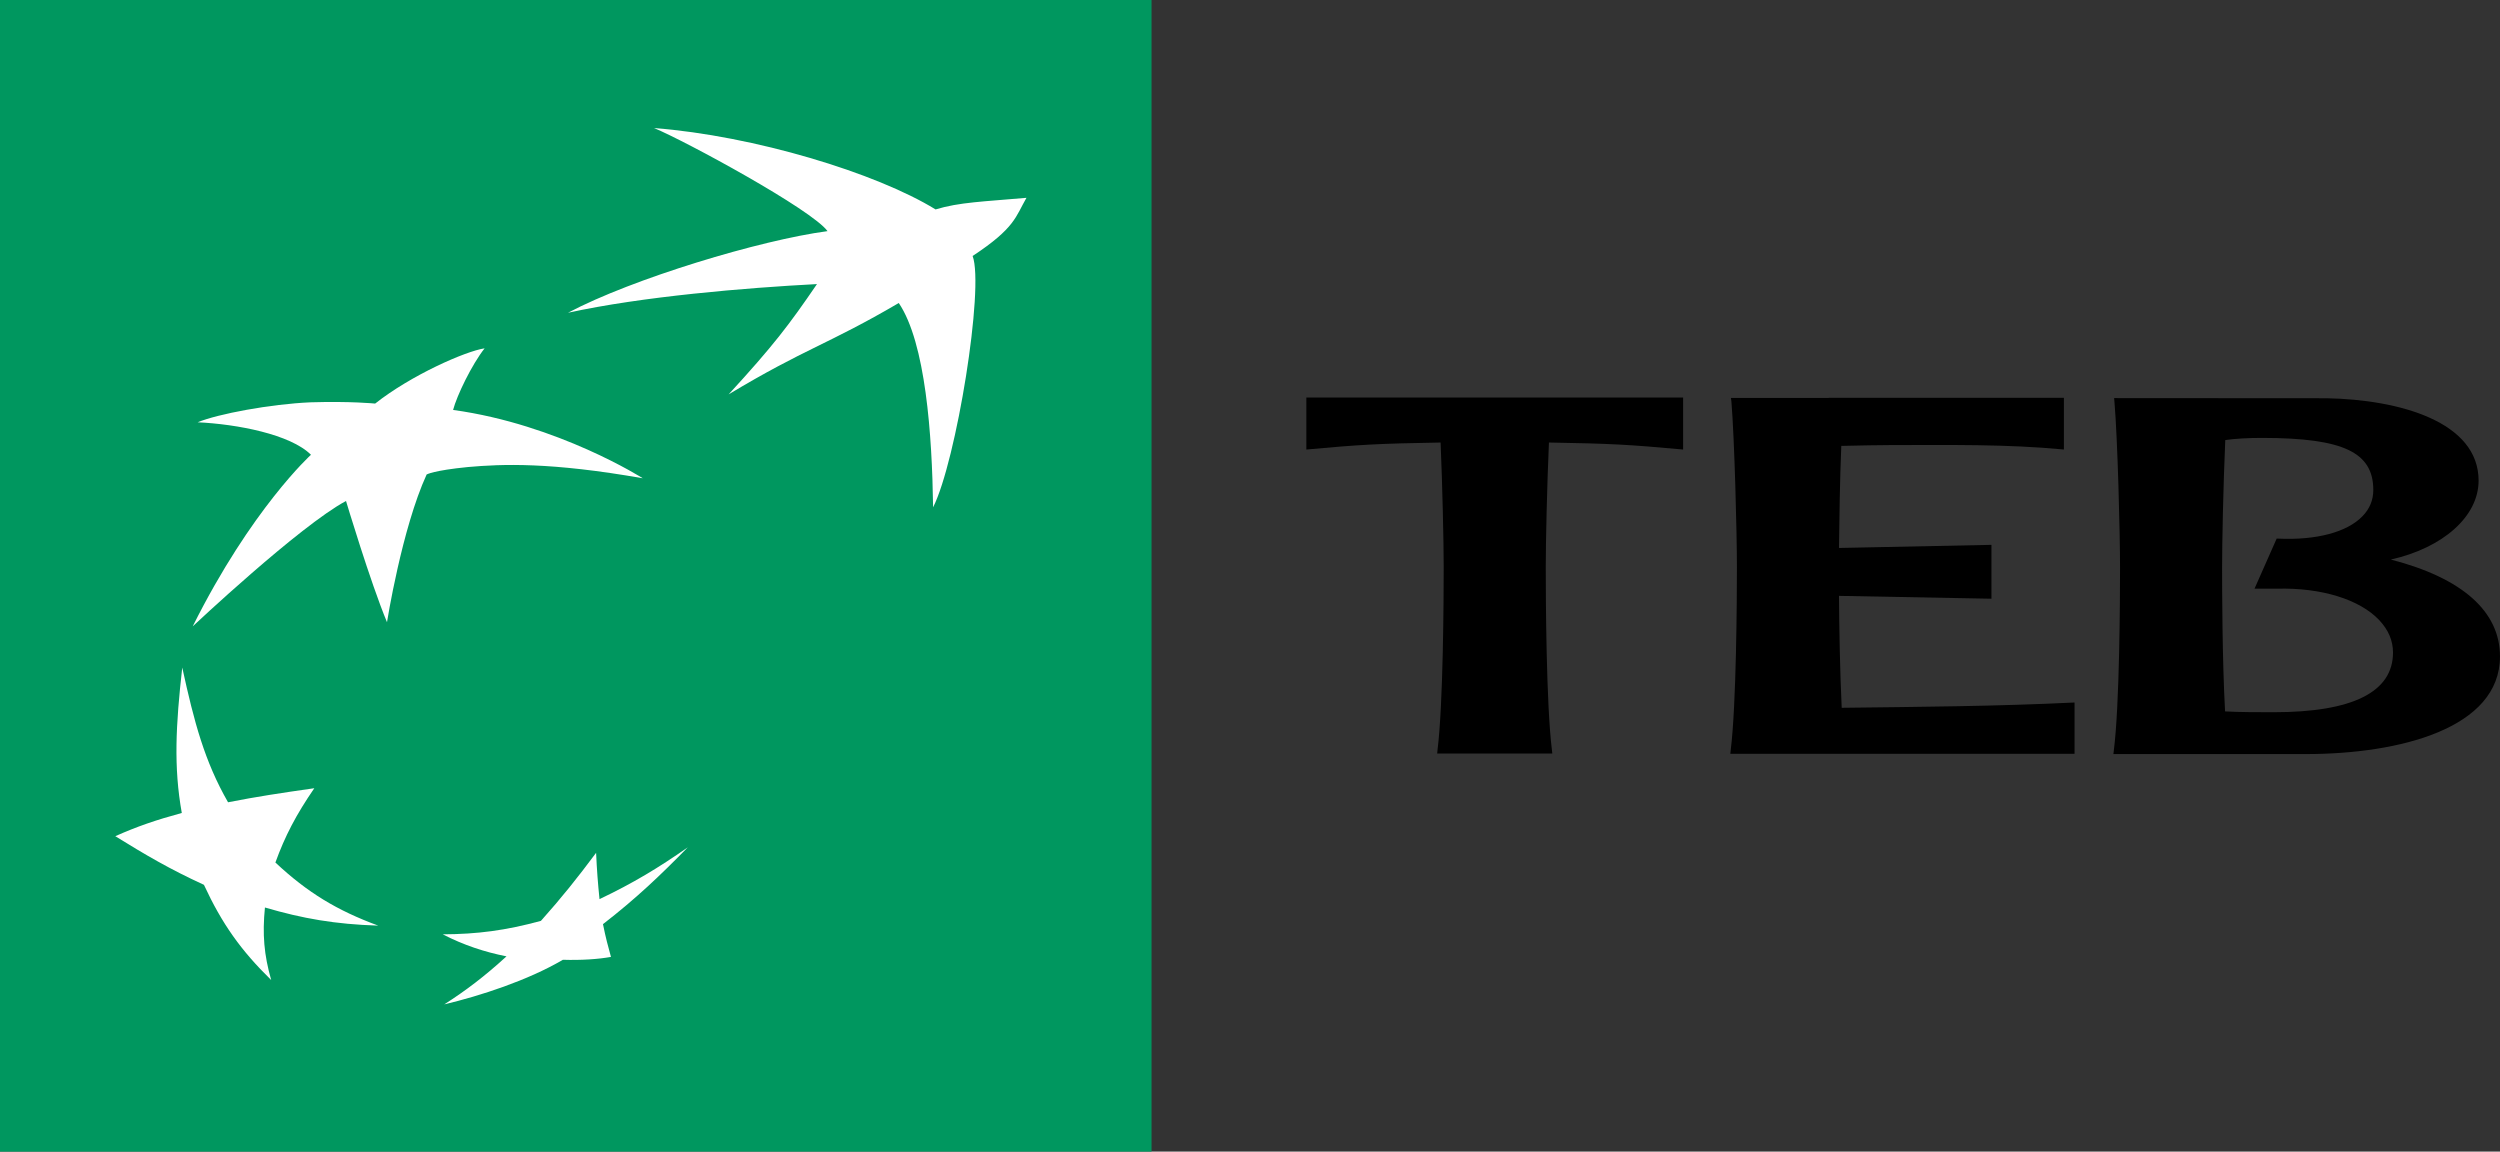 <?xml version="1.0" encoding="utf-8"?>
<!-- Generator: Adobe Illustrator 16.0.0, SVG Export Plug-In . SVG Version: 6.00 Build 0)  -->
<!DOCTYPE svg PUBLIC "-//W3C//DTD SVG 1.1//EN" "http://www.w3.org/Graphics/SVG/1.1/DTD/svg11.dtd">
<svg version="1.1" id="Layer_1" xmlns="http://www.w3.org/2000/svg" xmlns:xlink="http://www.w3.org/1999/xlink" x="0px" y="0px"
	 width="180.014px" height="82.922px" viewBox="0 0 180.014 82.922" enable-background="new 0 0 180.014 82.922"
	 xml:space="preserve">
<rect x="0" y="0" width="180.014" height="82.922" fill="#333333" stroke="none"/>
<g>
	<polygon fill-rule="evenodd" clip-rule="evenodd" fill="#00975F" points="0,0 82.917,0 82.917,82.922 0,82.922 0,0 	"/>
	<path fill-rule="evenodd" clip-rule="evenodd" d="M152.252,28.929c0.229,2.701,0.403,9.457,0.403,11.936
		c0,2.257-0.032,9.876-0.446,13.159l-0.033,0.273h13.854c6.756,0,13.983-1.846,13.983-7.029c0-3.254-2.736-5.654-7.859-6.977
		c3.752-0.845,6.319-3.101,6.319-5.685c0-4.228-5.668-5.833-10.955-5.931c-0.014,0-15.29-0.01-15.29-0.01L152.252,28.929
		L152.252,28.929z M162.955,31.532c5.788,0.012,7.936,1.041,7.936,3.752c0,0.72-0.262,1.361-0.778,1.885
		c-1.107,1.149-3.308,1.74-6.056,1.615h-0.125l-1.595,3.605h1.614c3.188-0.087,5.958,0.77,7.368,2.264
		c0.659,0.701,0.991,1.479,0.991,2.334c0,2.838-2.896,4.297-8.593,4.297c-0.962,0-2.508,0-3.499-0.059
		c-0.205-3.752-0.214-8.846-0.214-10.362c0-1.789,0.081-5.764,0.228-9.176C160.87,31.59,161.958,31.524,162.955,31.532
		L162.955,31.532z"/>
	<path fill-rule="evenodd" clip-rule="evenodd" d="M149.379,54.277v-3.693c-5.55,0.273-11.157,0.313-16.766,0.381
		c-0.127-2.625-0.18-5.834-0.195-8.059l10.978,0.205v-3.879l-10.978,0.224c0.029-2.032,0.059-4.899,0.166-7.349
		c1.616-0.029,2.43-0.059,3.587-0.059c4.146,0,8.29-0.078,12.442,0.32v-3.723h-16.935v0.01h-7.042l0.035,0.254
		c0.222,2.712,0.397,9.467,0.397,11.936c0,2.267-0.039,9.876-0.446,13.163l-0.029,0.27H149.379L149.379,54.277z"/>
	<path fill-rule="evenodd" clip-rule="evenodd" d="M111.774,54.258l-0.029-0.271c-0.409-3.295-0.442-10.896-0.442-13.162
		c0-1.798,0.092-5.84,0.229-8.961c4.476,0.078,5.739,0.146,9.661,0.505v-3.743H94.064v3.743c3.916-0.359,5.186-0.427,9.667-0.505
		c0.131,3.121,0.223,7.163,0.223,8.961c0,2.265-0.033,9.867-0.443,13.162l-0.026,0.271H111.774L111.774,54.258z"/>
	<path fill-rule="evenodd" clip-rule="evenodd" fill="#FFFFFF" d="M64.717,21.818c-5.137,3.009-6.71,3.249-12.253,6.58
		c3.224-3.511,4.347-4.994,6.363-7.943c-5.137,0.27-12.589,0.892-17.929,2.066c4.649-2.461,13.843-5.233,18.688-5.878
		c-1.127-1.551-10.225-6.485-12.491-7.423c7.2,0.558,16.009,3.233,20.271,5.86c1.713-0.522,3.436-0.56,6.546-0.836
		c-0.792,1.371-0.807,2.163-3.877,4.188c0.849,2.273-1.172,14.769-2.846,18.098C67.116,31.289,66.647,24.677,64.717,21.818
		L64.717,21.818z"/>
	<path fill-rule="evenodd" clip-rule="evenodd" fill="#FFFFFF" d="M27.233,66.65c-2.955-1.092-5.076-2.365-7.403-4.543
		c0.694-1.916,1.492-3.441,2.802-5.35c-2.406,0.344-4.146,0.605-6.211,1.012c-1.691-2.949-2.438-5.766-3.298-9.701
		c-0.466,4.164-0.627,7.145-0.033,10.471c-1.89,0.514-3.234,0.979-4.788,1.672c2.172,1.344,3.936,2.381,6.383,3.502
		c1.299,2.805,2.655,4.717,4.843,6.857c-0.519-1.826-0.642-3.297-0.451-5.225C21.809,66.146,24.136,66.551,27.233,66.65
		L27.233,66.65z"/>
	<path fill-rule="evenodd" clip-rule="evenodd" fill="#FFFFFF" d="M34.896,25.081L34.896,25.081
		c-0.931,1.184-1.998,3.399-2.271,4.437c7.567,1.04,13.662,4.922,13.662,4.922h0.008c-6.664-1.172-10.139-1.03-12.608-0.81
		c-2.469,0.244-2.966,0.535-2.966,0.535c-1.784,3.891-2.855,10.634-2.855,10.638c-1.207-2.905-2.951-8.73-2.951-8.73
		c-3.346,1.796-11.032,9.023-11.032,9.023h-0.004c4.226-8.463,8.511-12.347,8.511-12.347h0.004
		c-1.474-1.477-5.343-2.212-8.164-2.342c1.468-0.605,5.24-1.311,8.13-1.438c2.894-0.089,4.646,0.09,4.646,0.09h0.008
		C29.601,27.014,33.519,25.288,34.896,25.081L34.896,25.081z"/>
	<path fill-rule="evenodd" clip-rule="evenodd" fill="#FFFFFF" d="M42.923,61.408c-1.346,1.805-2.484,3.234-3.975,4.9
		c-2.553,0.695-4.584,0.957-7.07,0.969c1.527,0.783,3.009,1.27,4.593,1.586c-1.584,1.447-2.943,2.475-4.484,3.459
		c2.588-0.617,6.019-1.727,8.544-3.213c1.315,0.041,2.555-0.041,3.462-0.207c-0.213-0.783-0.373-1.352-0.575-2.359
		c2.395-1.854,4.142-3.523,6.106-5.531c-2.106,1.473-3.939,2.58-6.356,3.73C43.054,63.615,42.978,62.67,42.923,61.408L42.923,61.408
		z"/>
</g>
</svg>
